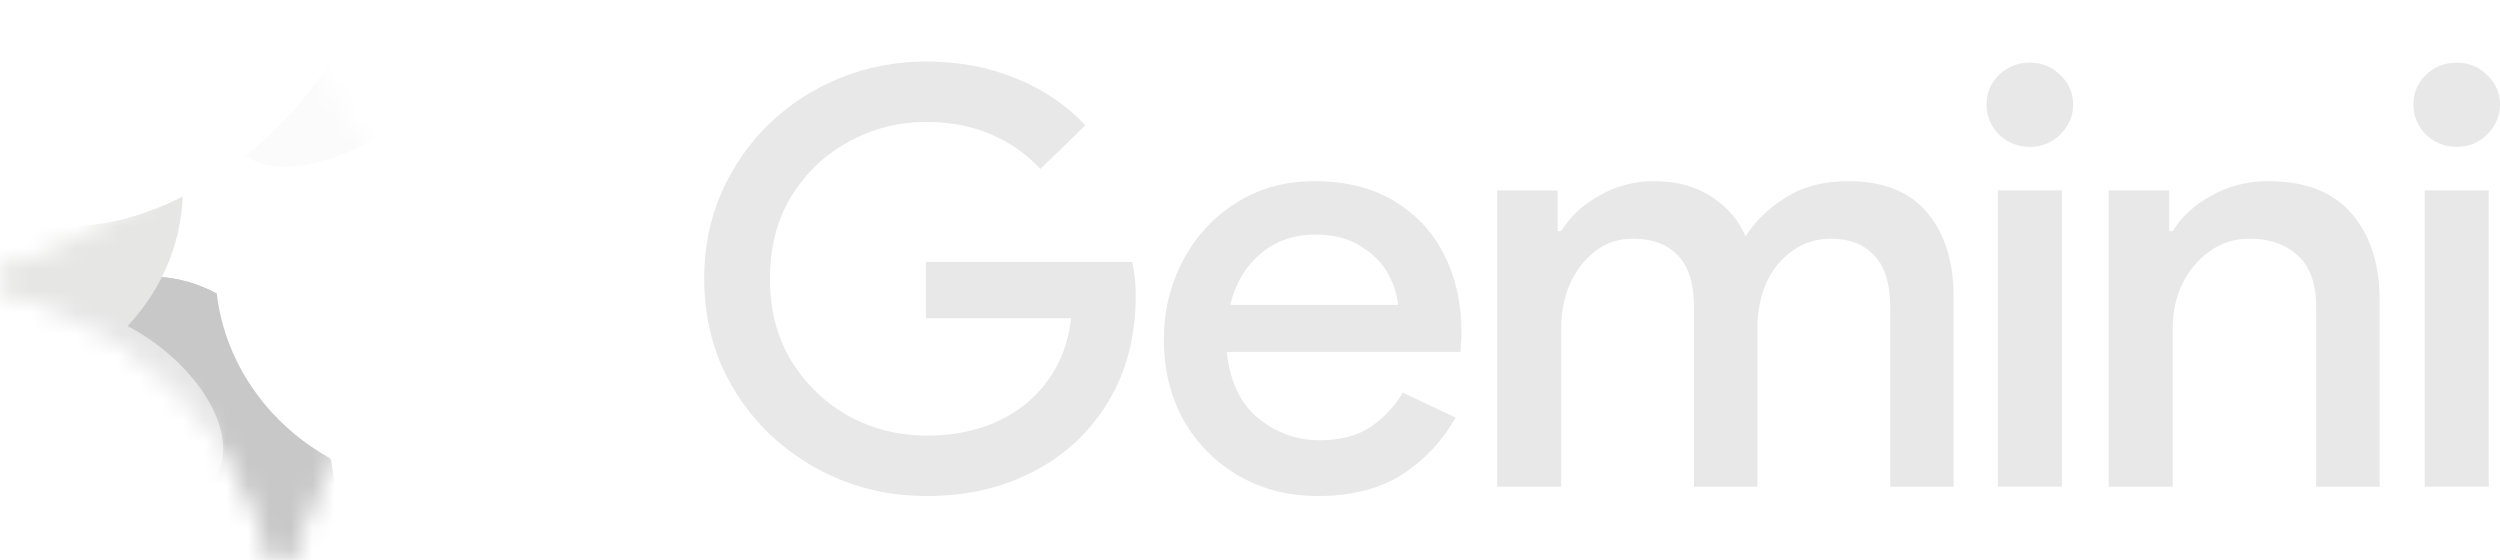 <svg width="116" height="26" viewBox="0 0 116 26" fill="none" xmlns="http://www.w3.org/2000/svg">
<g clip-path="url(#clip0_3551_2068)">
<path d="M113.993 6.814C113.442 6.814 112.966 6.626 112.562 6.248C112.177 5.853 111.984 5.386 111.984 4.847C111.984 4.308 112.177 3.85 112.562 3.472C112.966 3.095 113.442 2.906 113.993 2.906C114.543 2.906 115.01 3.095 115.395 3.472C115.799 3.85 116 4.308 116 4.847C116 5.386 115.799 5.853 115.395 6.248C115.01 6.626 114.543 6.814 113.993 6.814ZM112.507 22.582V8.836H115.478V22.582H112.507Z" fill="#E8E8E8"/>
<path d="M97.844 22.583V8.837H100.65V10.724H100.815C101.218 10.059 101.814 9.511 102.603 9.08C103.409 8.631 104.289 8.406 105.243 8.406C106.967 8.406 108.26 8.909 109.122 9.916C109.983 10.922 110.414 12.252 110.414 13.905V22.583H107.471V14.282C107.471 13.168 107.187 12.359 106.618 11.856C106.05 11.335 105.307 11.075 104.39 11.075C103.675 11.075 103.052 11.272 102.52 11.668C101.988 12.045 101.566 12.548 101.254 13.177C100.961 13.806 100.815 14.48 100.815 15.198V22.583H97.844Z" fill="#E8E8E8"/>
<path d="M94.186 6.814C93.636 6.814 93.159 6.626 92.755 6.248C92.37 5.853 92.178 5.386 92.178 4.847C92.178 4.308 92.37 3.85 92.755 3.472C93.159 3.095 93.636 2.906 94.186 2.906C94.736 2.906 95.203 3.095 95.588 3.472C95.992 3.85 96.194 4.308 96.194 4.847C96.194 5.386 95.992 5.853 95.588 6.248C95.203 6.626 94.736 6.814 94.186 6.814ZM92.701 22.582V8.836H95.671V22.582H92.701Z" fill="#E8E8E8"/>
<path d="M69.469 22.583V8.837H72.275V10.724H72.439C72.843 10.059 73.43 9.511 74.2 9.08C74.97 8.631 75.823 8.406 76.758 8.406C77.803 8.406 78.692 8.649 79.426 9.134C80.159 9.619 80.682 10.23 80.994 10.967C81.452 10.248 82.076 9.646 82.864 9.161C83.653 8.658 84.616 8.406 85.752 8.406C87.403 8.406 88.631 8.9 89.438 9.889C90.245 10.859 90.648 12.153 90.648 13.77V22.583H87.705V14.255C87.705 13.159 87.458 12.359 86.963 11.856C86.486 11.335 85.817 11.075 84.955 11.075C84.276 11.075 83.68 11.263 83.167 11.641C82.653 12 82.25 12.494 81.957 13.123C81.681 13.752 81.544 14.453 81.544 15.225V22.583H78.601V14.255C78.601 13.159 78.353 12.359 77.858 11.856C77.363 11.335 76.666 11.075 75.768 11.075C75.108 11.075 74.53 11.263 74.035 11.641C73.54 12.018 73.145 12.521 72.852 13.15C72.577 13.779 72.439 14.48 72.439 15.252V22.583H69.469Z" fill="#E8E8E8"/>
<path d="M61.156 23.015C59.78 23.015 58.552 22.7 57.469 22.071C56.388 21.442 55.535 20.58 54.911 19.484C54.306 18.388 54.004 17.139 54.004 15.737C54.004 14.426 54.297 13.213 54.884 12.099C55.471 10.985 56.287 10.095 57.332 9.43C58.396 8.748 59.615 8.406 60.99 8.406C62.439 8.406 63.668 8.712 64.676 9.323C65.703 9.934 66.482 10.769 67.014 11.829C67.546 12.889 67.812 14.084 67.812 15.414C67.812 15.612 67.803 15.791 67.784 15.953C67.784 16.115 67.775 16.241 67.757 16.33H56.92C57.066 17.696 57.552 18.72 58.377 19.403C59.221 20.086 60.175 20.427 61.238 20.427C62.192 20.427 62.98 20.221 63.603 19.807C64.227 19.376 64.722 18.846 65.089 18.217L67.537 19.376C66.932 20.454 66.107 21.334 65.061 22.017C64.016 22.682 62.714 23.015 61.156 23.015ZM61.018 10.886C60.028 10.886 59.184 11.182 58.487 11.775C57.79 12.368 57.323 13.159 57.084 14.147H64.869C64.832 13.68 64.676 13.195 64.401 12.692C64.126 12.189 63.704 11.766 63.136 11.425C62.586 11.066 61.88 10.886 61.018 10.886Z" fill="#E8E8E8"/>
<path d="M42.989 23.016C41.577 23.016 40.247 22.765 39 22.261C37.772 21.758 36.681 21.058 35.727 20.159C34.773 19.243 34.022 18.174 33.471 16.952C32.94 15.712 32.674 14.373 32.674 12.936C32.674 11.498 32.94 10.169 33.471 8.947C34.022 7.707 34.764 6.638 35.7 5.739C36.653 4.823 37.753 4.113 39 3.61C40.247 3.107 41.577 2.855 42.989 2.855C44.492 2.855 45.877 3.116 47.142 3.637C48.426 4.158 49.498 4.886 50.36 5.82L48.27 7.842C47.628 7.141 46.858 6.602 45.959 6.225C45.079 5.847 44.089 5.659 42.989 5.659C41.687 5.659 40.486 5.964 39.385 6.575C38.285 7.168 37.396 8.012 36.717 9.108C36.057 10.187 35.727 11.462 35.727 12.936C35.727 14.409 36.066 15.694 36.745 16.79C37.423 17.868 38.313 18.713 39.413 19.323C40.513 19.916 41.714 20.213 43.016 20.213C44.208 20.213 45.29 19.997 46.262 19.566C47.234 19.117 48.013 18.488 48.6 17.679C49.205 16.871 49.572 15.901 49.7 14.768H42.961V12.154H52.533C52.643 12.639 52.698 13.151 52.698 13.69V13.717C52.698 15.586 52.276 17.221 51.433 18.623C50.608 20.006 49.462 21.084 47.995 21.857C46.528 22.63 44.859 23.016 42.989 23.016Z" fill="#E8E8E8"/>
<path d="M23.307 11.604C21.293 10.743 19.531 9.562 18.02 8.062C16.51 6.563 15.321 4.812 14.454 2.812C14.121 2.046 13.854 1.258 13.649 0.45C13.582 0.186 13.343 0 13.069 0C12.795 0 12.557 0.186 12.49 0.45C12.285 1.258 12.017 2.045 11.684 2.812C10.818 4.812 9.628 6.563 8.118 8.062C6.608 9.562 4.845 10.743 2.832 11.604C2.06 11.934 1.266 12.2 0.453 12.404C0.187 12.47 0 12.707 0 12.979C0 13.251 0.187 13.488 0.453 13.554C1.266 13.758 2.059 14.024 2.832 14.354C4.845 15.215 6.607 16.396 8.118 17.896C9.629 19.395 10.818 21.146 11.684 23.146C12.017 23.912 12.285 24.7 12.49 25.508C12.557 25.772 12.795 25.958 13.069 25.958C13.343 25.958 13.582 25.772 13.649 25.508C13.854 24.7 14.121 23.913 14.454 23.146C15.321 21.146 16.51 19.396 18.02 17.896C19.53 16.396 21.293 15.215 23.307 14.354C24.078 14.024 24.872 13.758 25.685 13.554C25.951 13.488 26.138 13.251 26.138 12.979C26.138 12.707 25.951 12.47 25.685 12.404C24.872 12.2 24.079 11.934 23.307 11.604Z" fill="white"/>
<g clip-path="url(#clip1_3551_2068)">
<g style="mix-blend-mode:luminosity">
<mask id="mask0_3551_2068" style="mask-type:alpha" maskUnits="userSpaceOnUse" x="0" y="0" width="27" height="26">
<g style="mix-blend-mode:luminosity">
<path d="M13.069 0C13.343 0 13.582 0.186 13.648 0.45C13.853 1.258 14.121 2.046 14.454 2.812C15.32 4.812 16.51 6.562 18.02 8.062C19.531 9.562 21.293 10.743 23.306 11.604C24.079 11.934 24.872 12.2 25.685 12.403C25.951 12.47 26.138 12.707 26.138 12.979C26.138 13.251 25.951 13.488 25.685 13.554C24.872 13.758 24.078 14.023 23.306 14.354C21.293 15.215 19.53 16.396 18.02 17.896C16.51 19.396 15.32 21.146 14.454 23.146C14.121 23.913 13.853 24.7 13.648 25.508C13.582 25.772 13.343 25.958 13.069 25.958C12.795 25.958 12.556 25.772 12.49 25.508C12.285 24.7 12.017 23.912 11.684 23.146C10.818 21.146 9.629 19.395 8.118 17.896C6.607 16.396 4.845 15.215 2.832 14.354C2.059 14.023 1.266 13.758 0.453 13.554C0.187 13.488 0 13.251 0 12.979C3.49471e-05 12.707 0.187 12.47 0.453 12.403C1.266 12.2 2.06 11.934 2.832 11.604C4.845 10.743 6.608 9.562 8.118 8.062C9.628 6.562 10.818 4.812 11.684 2.812C12.017 2.045 12.285 1.258 12.49 0.45C12.556 0.186 12.795 3.4706e-05 13.069 0Z" fill="black"/>
<path d="M13.069 0C13.343 0 13.582 0.186 13.648 0.45C13.853 1.258 14.121 2.046 14.454 2.812C15.32 4.812 16.51 6.562 18.02 8.062C19.531 9.562 21.293 10.743 23.306 11.604C24.079 11.934 24.872 12.2 25.685 12.403C25.951 12.47 26.138 12.707 26.138 12.979C26.138 13.251 25.951 13.488 25.685 13.554C24.872 13.758 24.078 14.023 23.306 14.354C21.293 15.215 19.53 16.396 18.02 17.896C16.51 19.396 15.32 21.146 14.454 23.146C14.121 23.913 13.853 24.7 13.648 25.508C13.582 25.772 13.343 25.958 13.069 25.958C12.795 25.958 12.556 25.772 12.49 25.508C12.285 24.7 12.017 23.912 11.684 23.146C10.818 21.146 9.629 19.395 8.118 17.896C6.607 16.396 4.845 15.215 2.832 14.354C2.059 14.023 1.266 13.758 0.453 13.554C0.187 13.488 0 13.251 0 12.979C3.49471e-05 12.707 0.187 12.47 0.453 12.403C1.266 12.2 2.06 11.934 2.832 11.604C4.845 10.743 6.608 9.562 8.118 8.062C9.628 6.562 10.818 4.812 11.684 2.812C12.017 2.045 12.285 1.258 12.49 0.45C12.556 0.186 12.795 3.4706e-05 13.069 0Z" fill="url(#paint0_linear_3551_2068)"/>
</g>
</mask>
<g mask="url(#mask0_3551_2068)">
<g filter="url(#filter0_f_3551_2068)">
<path d="M-2.792 20.272C0.228 21.337 3.699 19.34 4.961 15.811C6.223 12.283 4.797 8.559 1.777 7.494C-1.243 6.428 -4.714 8.425 -5.976 11.954C-7.238 15.483 -5.812 19.207 -2.792 20.272Z" fill="white"/>
</g>
<g filter="url(#filter1_f_3551_2068)">
<path d="M10.618 8.64C14.767 8.64 18.13 5.226 18.13 1.015C18.13 -3.196 14.767 -6.609 10.618 -6.609C6.469 -6.609 3.105 -3.196 3.105 1.015C3.105 5.226 6.469 8.64 10.618 8.64Z" fill="white"/>
</g>
<g filter="url(#filter2_f_3551_2068)">
<path d="M7.699 33.022C12.03 32.811 15.318 28.124 15.044 22.552C14.77 16.98 11.036 12.633 6.705 12.843C2.374 13.053 -0.915 17.741 -0.64 23.313C-0.366 28.885 3.367 33.232 7.699 33.022Z" fill="#C8C8C8"/>
</g>
<g filter="url(#filter3_f_3551_2068)">
<path d="M7.699 33.022C12.03 32.811 15.318 28.124 15.044 22.552C14.77 16.98 11.036 12.633 6.705 12.843C2.374 13.053 -0.915 17.741 -0.64 23.313C-0.366 28.885 3.367 33.232 7.699 33.022Z" fill="#C8C8C8"/>
</g>
<g filter="url(#filter4_f_3551_2068)">
<path d="M12.034 29.652C15.665 27.458 16.637 22.461 14.205 18.492C11.773 14.522 6.858 13.082 3.227 15.276C-0.404 17.47 -1.376 22.467 1.056 26.437C3.488 30.406 8.403 31.846 12.034 29.652Z" fill="#C8C8C8"/>
</g>
<g filter="url(#filter5_f_3551_2068)">
<path d="M26.712 17.176C30.793 17.176 34.101 14.013 34.101 10.11C34.101 6.207 30.793 3.043 26.712 3.043C22.631 3.043 19.322 6.207 19.322 10.11C19.322 14.013 22.631 17.176 26.712 17.176Z" fill="white"/>
</g>
<g filter="url(#filter6_f_3551_2068)">
<path d="M-5.696 16.355C-1.938 19.193 3.551 18.303 6.565 14.367C9.579 10.431 8.977 4.939 5.219 2.101C1.461 -0.737 -4.028 0.154 -7.042 4.09C-10.056 8.026 -9.454 13.517 -5.696 16.355Z" fill="#E6E6E5"/>
</g>
<g filter="url(#filter7_f_3551_2068)">
<path d="M14.464 20.739C18.949 23.801 24.895 22.948 27.743 18.833C30.592 14.718 29.265 8.9 24.78 5.838C20.295 2.775 14.349 3.628 11.501 7.743C8.652 11.858 9.979 17.676 14.464 20.739Z" fill="white"/>
</g>
<g filter="url(#filter8_f_3551_2068)">
<path d="M21.714 -0.956C22.855 0.584 21.389 3.58 18.439 5.735C15.489 7.889 12.173 8.387 11.032 6.846C9.891 5.305 11.357 2.31 14.307 0.155C17.256 -1.999 20.573 -2.497 21.714 -0.956Z" fill="#FBFBFB"/>
</g>
<g filter="url(#filter9_f_3551_2068)">
<path d="M12.348 6.416C16.91 2.214 18.475 -3.476 15.845 -6.292C13.215 -9.108 7.384 -7.985 2.822 -3.783C-1.739 0.42 -3.305 6.109 -0.675 8.925C1.956 11.742 7.786 10.618 12.348 6.416Z" fill="white"/>
</g>
<g filter="url(#filter10_f_3551_2068)">
<path d="M2.994 21.515C5.706 23.442 8.818 23.735 9.947 22.169C11.075 20.603 9.792 17.772 7.081 15.845C4.37 13.917 1.257 13.624 0.128 15.19C-1 16.756 0.283 19.588 2.994 21.515Z" fill="#E6E6E6"/>
</g>
</g>
</g>
</g>
</g>
<defs>
<filter id="filter0_f_3551_2068" x="-11.355" y="2.288" width="21.694" height="23.19" filterUnits="userSpaceOnUse" color-interpolation-filters="sRGB">
<feFlood flood-opacity="0" result="BackgroundImageFix"/>
<feBlend mode="normal" in="SourceGraphic" in2="BackgroundImageFix" result="shape"/>
<feGaussianBlur stdDeviation="2.46" result="effect1_foregroundBlur_3551_2068"/>
</filter>
<filter id="filter1_f_3551_2068" x="-20.677" y="-30.392" width="62.59" height="62.814" filterUnits="userSpaceOnUse" color-interpolation-filters="sRGB">
<feFlood flood-opacity="0" result="BackgroundImageFix"/>
<feBlend mode="normal" in="SourceGraphic" in2="BackgroundImageFix" result="shape"/>
<feGaussianBlur stdDeviation="11.891" result="effect1_foregroundBlur_3551_2068"/>
</filter>
<filter id="filter2_f_3551_2068" x="-20.873" y="-7.381" width="56.151" height="60.626" filterUnits="userSpaceOnUse" color-interpolation-filters="sRGB">
<feFlood flood-opacity="0" result="BackgroundImageFix"/>
<feBlend mode="normal" in="SourceGraphic" in2="BackgroundImageFix" result="shape"/>
<feGaussianBlur stdDeviation="10.109" result="effect1_foregroundBlur_3551_2068"/>
</filter>
<filter id="filter3_f_3551_2068" x="-20.873" y="-7.381" width="56.151" height="60.626" filterUnits="userSpaceOnUse" color-interpolation-filters="sRGB">
<feFlood flood-opacity="0" result="BackgroundImageFix"/>
<feBlend mode="normal" in="SourceGraphic" in2="BackgroundImageFix" result="shape"/>
<feGaussianBlur stdDeviation="10.109" result="effect1_foregroundBlur_3551_2068"/>
</filter>
<filter id="filter4_f_3551_2068" x="-20.5" y="-5.967" width="56.263" height="56.864" filterUnits="userSpaceOnUse" color-interpolation-filters="sRGB">
<feFlood flood-opacity="0" result="BackgroundImageFix"/>
<feBlend mode="normal" in="SourceGraphic" in2="BackgroundImageFix" result="shape"/>
<feGaussianBlur stdDeviation="10.109" result="effect1_foregroundBlur_3551_2068"/>
</filter>
<filter id="filter5_f_3551_2068" x="0.11" y="-16.169" width="53.204" height="52.557" filterUnits="userSpaceOnUse" color-interpolation-filters="sRGB">
<feFlood flood-opacity="0" result="BackgroundImageFix"/>
<feBlend mode="normal" in="SourceGraphic" in2="BackgroundImageFix" result="shape"/>
<feGaussianBlur stdDeviation="9.606" result="effect1_foregroundBlur_3551_2068"/>
</filter>
<filter id="filter6_f_3551_2068" x="-26.373" y="-16.97" width="52.269" height="52.398" filterUnits="userSpaceOnUse" color-interpolation-filters="sRGB">
<feFlood flood-opacity="0" result="BackgroundImageFix"/>
<feBlend mode="normal" in="SourceGraphic" in2="BackgroundImageFix" result="shape"/>
<feGaussianBlur stdDeviation="8.706" result="effect1_foregroundBlur_3551_2068"/>
</filter>
<filter id="filter7_f_3551_2068" x="-5.549" y="-11.55" width="50.343" height="49.677" filterUnits="userSpaceOnUse" color-interpolation-filters="sRGB">
<feFlood flood-opacity="0" result="BackgroundImageFix"/>
<feBlend mode="normal" in="SourceGraphic" in2="BackgroundImageFix" result="shape"/>
<feGaussianBlur stdDeviation="7.775" result="effect1_foregroundBlur_3551_2068"/>
</filter>
<filter id="filter8_f_3551_2068" x="-3.269" y="-15.765" width="39.285" height="37.422" filterUnits="userSpaceOnUse" color-interpolation-filters="sRGB">
<feFlood flood-opacity="0" result="BackgroundImageFix"/>
<feBlend mode="normal" in="SourceGraphic" in2="BackgroundImageFix" result="shape"/>
<feGaussianBlur stdDeviation="6.957" result="effect1_foregroundBlur_3551_2068"/>
</filter>
<filter id="filter9_f_3551_2068" x="-13.703" y="-19.596" width="42.576" height="41.824" filterUnits="userSpaceOnUse" color-interpolation-filters="sRGB">
<feFlood flood-opacity="0" result="BackgroundImageFix"/>
<feBlend mode="normal" in="SourceGraphic" in2="BackgroundImageFix" result="shape"/>
<feGaussianBlur stdDeviation="5.876" result="effect1_foregroundBlur_3551_2068"/>
</filter>
<filter id="filter10_f_3551_2068" x="-14.826" y="-0.361" width="39.729" height="38.082" filterUnits="userSpaceOnUse" color-interpolation-filters="sRGB">
<feFlood flood-opacity="0" result="BackgroundImageFix"/>
<feBlend mode="normal" in="SourceGraphic" in2="BackgroundImageFix" result="shape"/>
<feGaussianBlur stdDeviation="7.273" result="effect1_foregroundBlur_3551_2068"/>
</filter>
<linearGradient id="paint0_linear_3551_2068" x1="7.43" y1="17.368" x2="20.928" y2="5.909" gradientUnits="userSpaceOnUse">
<stop stop-color="#4893FC"/>
<stop offset="0.27" stop-color="#4893FC"/>
<stop offset="0.777" stop-color="#969DFF"/>
<stop offset="1" stop-color="#BD99FE"/>
</linearGradient>
<clipPath id="clip0_3551_2068">
<rect width="116" height="26" fill="white"/>
</clipPath>
<clipPath id="clip1_3551_2068">
<rect width="27" height="26" fill="white" transform="translate(-0.432 -0.02)"/>
</clipPath>
</defs>
</svg>
